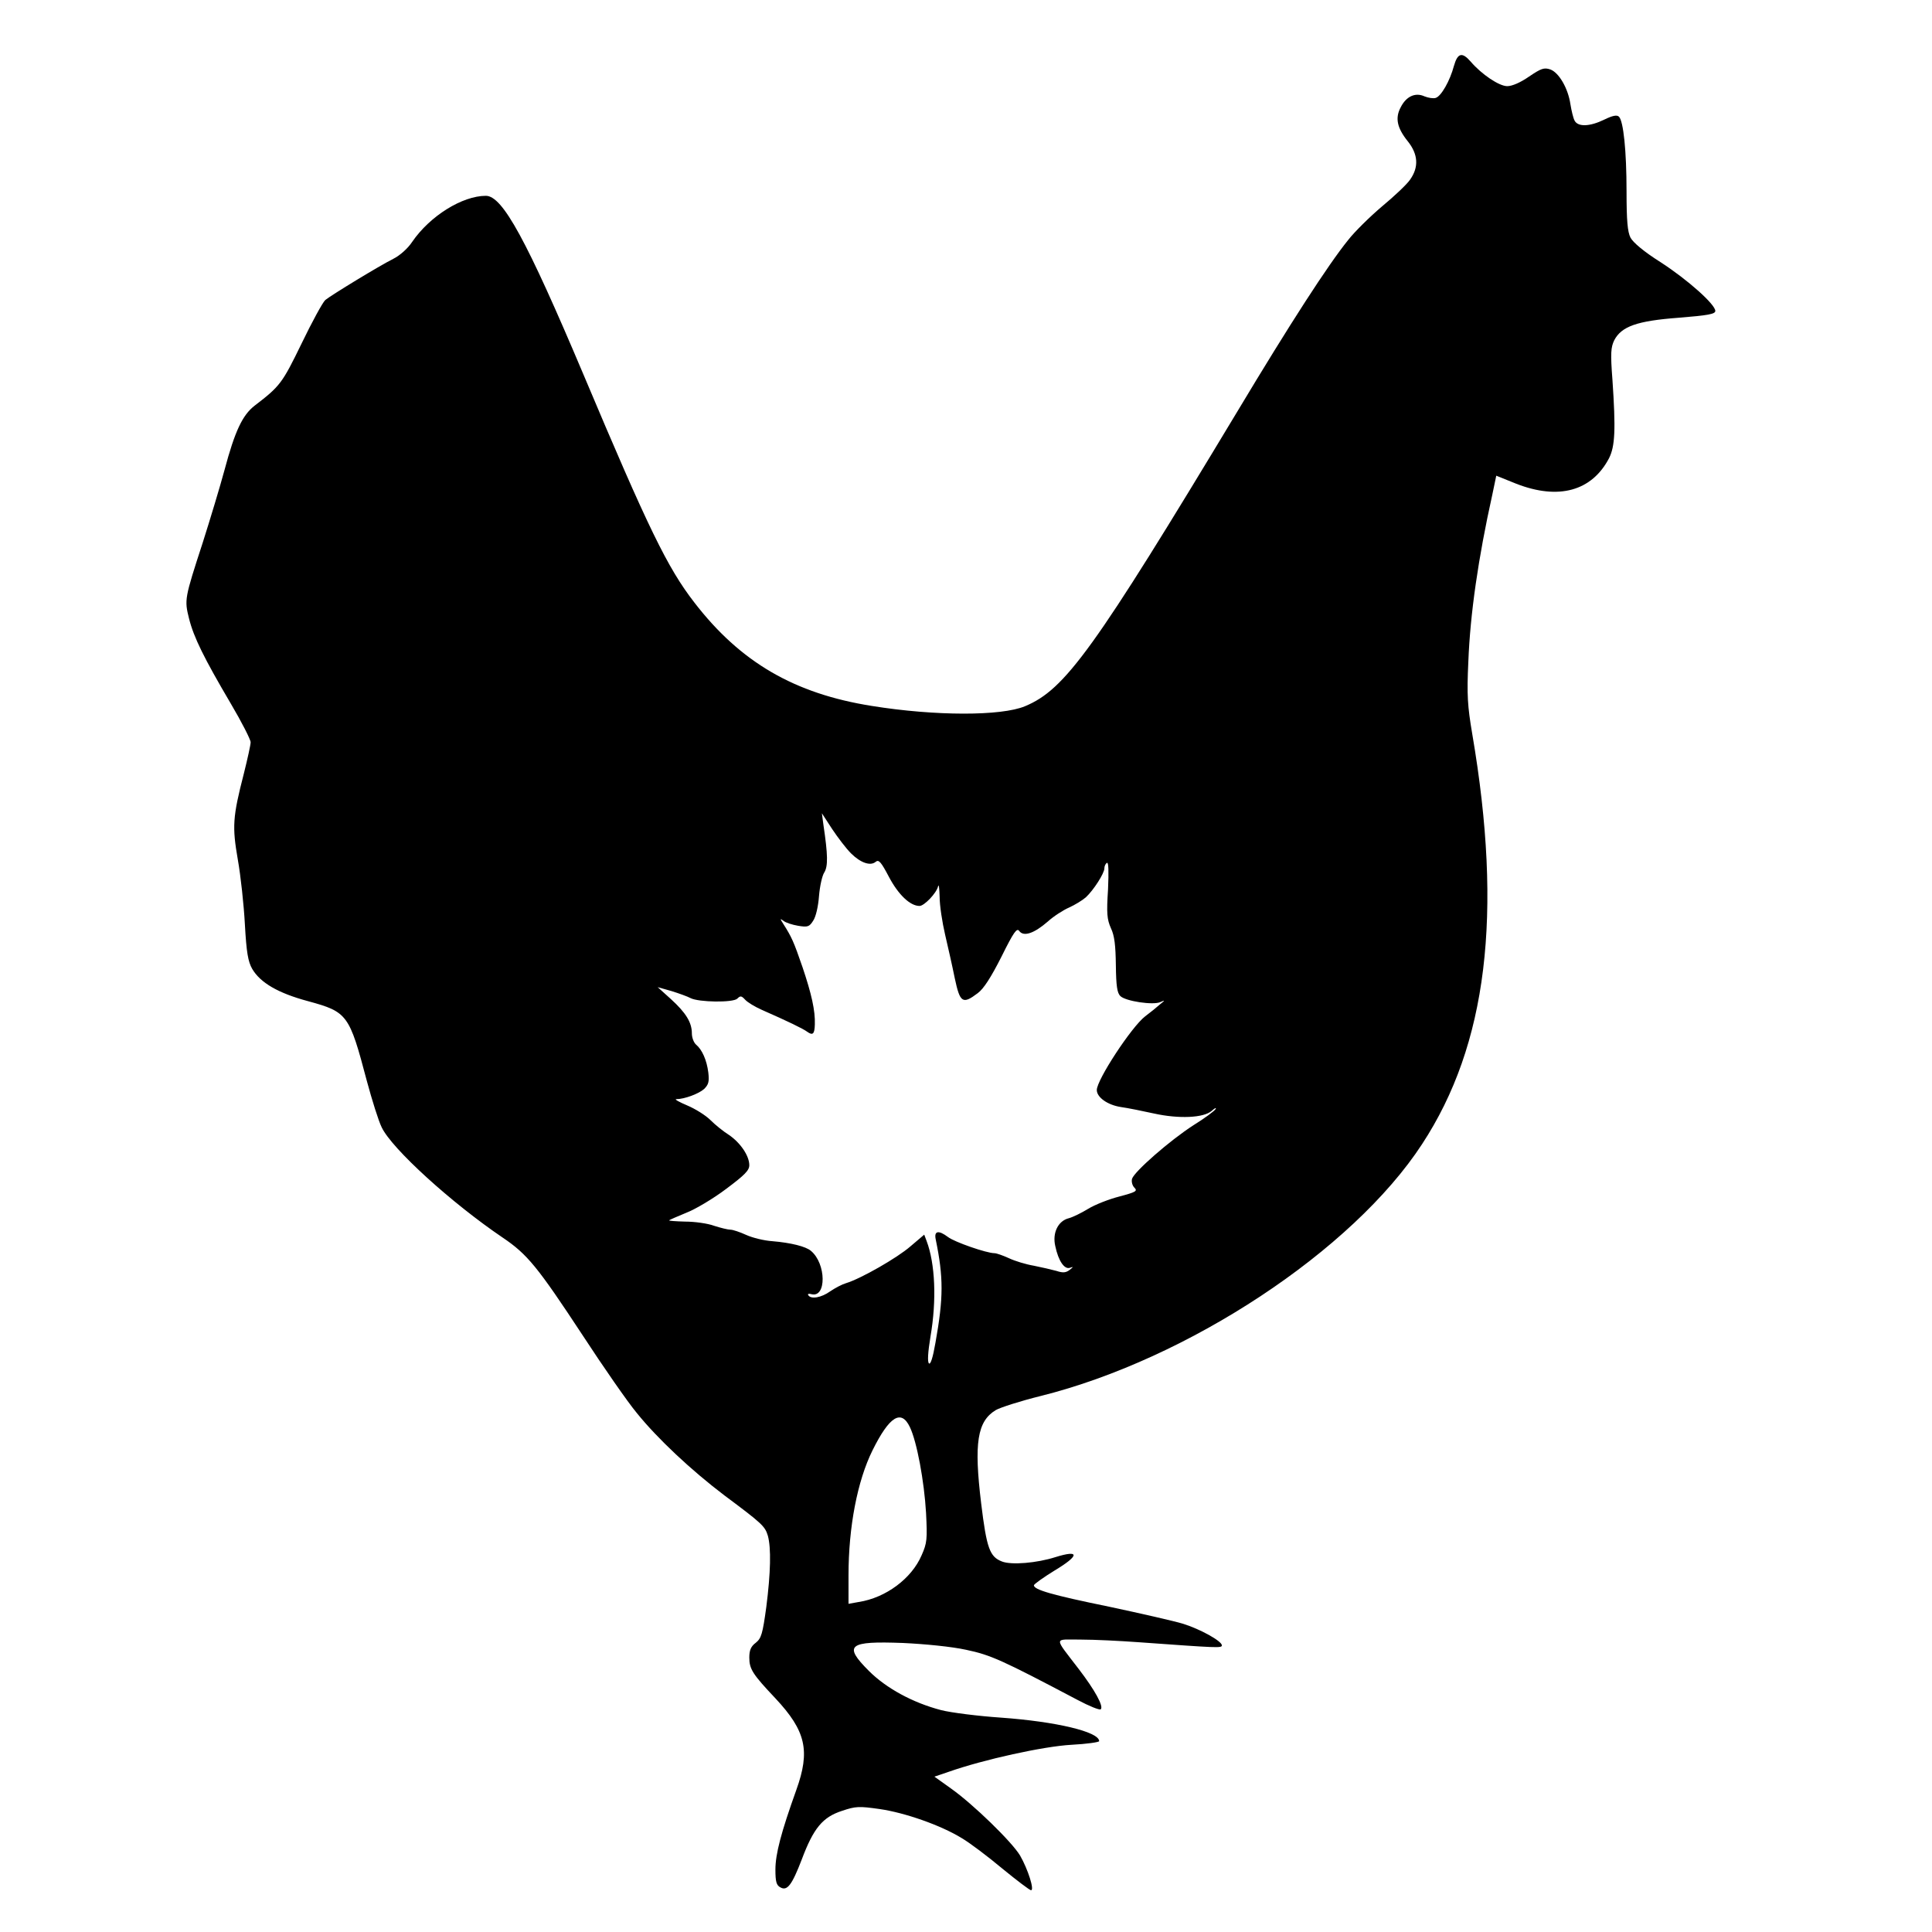 <svg version="1" xmlns="http://www.w3.org/2000/svg" width="986.667" height="986.667" viewBox="0 0 740 740"><path d="M556.9 25.2c-1.5 5.7-4.9 11.7-7 12.3-.9.3-2.8 0-4.3-.6-3.5-1.6-7 0-9.1 4.2-2.2 4.1-1.4 7.9 2.7 13 4 5 4.3 9.9.9 14.7-1.2 1.8-6.1 6.4-10.8 10.3-4.6 3.9-10.5 9.7-12.9 12.8-7.7 9.5-22.3 32.1-42.4 65.6-55.1 91.5-66 106.6-81.4 113-9.1 3.8-34.3 3.8-58.6-.1-29.7-4.7-50.4-16.7-68.1-39.7-10.2-13.2-17.5-28.1-42.4-87.2-21.8-51.6-31-68.5-37.4-68.5-9 0-21.4 7.7-28.2 17.6-1.7 2.6-4.8 5.3-7.2 6.5-5.4 2.7-23.6 13.8-26.1 15.8-1 .9-5.1 8.4-9.1 16.7-7.4 15.2-8.2 16.3-18 23.8C92.9 159 90 165 86 180c-1.7 6.3-5.5 18.9-8.4 28-6.9 21.2-7 21.7-5.2 28.9 1.8 7.2 5.7 15.1 16 32.6 4.2 7.1 7.6 13.8 7.6 14.8s-1.2 6.4-2.6 12c-4.3 16.7-4.5 20.3-2.3 33 1.1 6.2 2.3 17.3 2.7 24.8.6 10.7 1.2 14.2 2.8 17 3.1 5.3 9.9 9.3 21.5 12.4 15 4.1 15.7 5.1 22.4 30.5 2 7.4 4.5 15.4 5.7 17.8 3.9 8.2 26.8 29 46.3 42.2 9.5 6.4 13.4 11.2 30.7 37.5 7.9 12.1 17.2 25.5 20.7 29.7 7.9 9.8 20.8 21.9 33.6 31.6 14.5 10.8 15.5 11.8 16.6 15.4 1.3 4.7 1.1 14.1-.6 27.4-1.4 10.2-1.9 11.9-4 13.6-1.9 1.4-2.5 2.9-2.5 5.7 0 4.4 1.3 6.4 10 15.6 11.7 12.5 13.4 20.1 8 35.1-5.8 16.2-8 24.5-8 30.5 0 4.7.4 6 1.9 6.8 2.6 1.5 4.4-.8 8.2-10.7 4.5-12 8-16.2 15.4-18.6 5.3-1.8 6.6-1.8 14.4-.7 9.7 1.4 23.4 6.2 31.4 11.1 3.1 1.8 10.1 7.1 15.6 11.7 5.5 4.5 10.5 8.3 11 8.3 1.4 0-1.2-8.1-4.2-13.3-3.1-5.2-18-19.7-26.5-25.7l-6.3-4.5 5.3-1.8c13.6-4.8 36.5-9.8 47.1-10.4 5.9-.3 10.7-1 10.7-1.4 0-3.6-16.6-7.5-37.5-9-8.8-.6-19.2-1.9-23.1-2.9-10.7-2.8-20.9-8.3-27.6-15-9.9-9.9-7.9-11.5 13.1-10.7 8.5.4 18.6 1.4 24.1 2.6 9.5 2 13.7 3.9 42.7 19.2 4.5 2.4 8.5 4 8.9 3.6 1.2-1.1-2.2-7.3-8.4-15.4-9.7-12.7-9.8-11.3.9-11.3 5.2 0 15 .5 21.9 1 30.6 2.2 32 2.3 32 1.2 0-1.6-8.2-6.2-15-8.3-3.3-1-16-3.9-28.2-6.5-22-4.5-28.8-6.5-28.8-8.2 0-.4 3.6-3 8-5.7 9.5-5.7 9.6-8 .3-5.1-7.2 2.3-16.9 3.1-20.5 1.7-4.7-1.8-5.9-5-8-22.3-2.8-23.1-1.5-31.4 5.6-35.7 1.7-1 9.5-3.5 17.2-5.4 56.4-14.1 119.5-55.7 146.1-96.5 24.9-38 31-88 19.2-157.1-1.8-10.6-2.1-14.9-1.5-27.6.7-18.3 3.8-39.8 9.2-64.1l1.5-7.2 7.7 3.1c16.2 6.3 28.9 2.8 35.5-9.8 2.3-4.6 2.6-10.9 1.3-30-.8-10.3-.6-12.5.7-15.2 2.8-5.3 8.7-7.4 24.7-8.6 11.2-.9 14-1.4 14-2.6 0-2.5-10.5-11.9-21-18.7-6.2-3.9-10.5-7.5-11.5-9.4-1.1-2.2-1.5-6.4-1.5-17.7 0-15.6-1.2-26.9-2.9-28.6-.8-.8-2.5-.4-5.6 1.1-5.5 2.7-10.1 2.9-11.4.4-.5-.9-1.2-3.8-1.6-6.3-.9-6.1-4.4-12.1-7.7-13.3-2.4-.8-3.5-.4-8.1 2.7-3.3 2.3-6.5 3.7-8.4 3.7-3.1 0-9.8-4.5-14-9.4-3.3-3.8-5-3.3-6.4 1.6zm-231 301.6c3.7 3.7 7.5 5 9.5 3.3 1.2-1 2.1.1 5.1 5.8 3.6 6.8 8.1 11.1 11.7 11.1 1.8 0 6.5-4.9 7.1-7.5.3-1.1.5.7.6 4 0 3.3 1 9.8 2.1 14.5 1.1 4.7 2.8 12.2 3.7 16.7 2 9.4 3 10.1 8.8 5.7 2.3-1.7 5.1-6.1 9.1-14 4.7-9.5 5.9-11.1 6.8-9.8 1.7 2.3 5.7.9 10.9-3.6 2.3-2.1 6.1-4.5 8.2-5.4 2.2-1 5-2.7 6.4-3.9 3-2.8 7.1-9.2 7.1-11.1 0-.8.4-1.8 1-2.1.6-.4.7 3.3.4 10.2-.6 9.1-.4 11.4 1.1 14.8 1.4 2.9 1.8 6.7 1.9 14.2.1 8 .5 10.6 1.7 11.8 2 2 12.7 3.6 15.4 2.3 1.8-.8 1.8-.7-.2.9-1.1 1-3.7 3.1-5.7 4.6-5.2 4-18.5 24.3-18.5 28.2 0 2.8 4.1 5.7 9.1 6.5 2.9.4 8.7 1.6 12.8 2.5 9.5 2.1 19 1.7 22.1-1 1.2-1.1 1.9-1.4 1.5-.7-.5.8-4.3 3.6-8.5 6.2-9 5.8-22.6 17.7-23.5 20.5-.3 1.1.1 2.6.9 3.4 1.3 1.3.6 1.7-5.8 3.4-3.9 1-9.3 3.1-11.9 4.7-2.6 1.6-5.9 3.2-7.4 3.6-4.1 1-6.4 5.6-5.2 10.7 1.2 5.7 3.5 9 5.6 8.3 1.4-.5 1.4-.4-.1.8-1.4 1.1-2.6 1.2-5 .4-1.8-.5-5.7-1.4-8.7-2-3-.5-7.3-1.8-9.6-2.9-2.2-1-4.7-1.9-5.5-1.9-3 0-15.4-4.3-17.8-6.2-3.6-2.7-5.4-2.4-4.7.9 3 14.6 3 22.3-.1 39.6-1 5.8-1.9 8.5-2.5 7.9-.6-.6-.4-4.2.6-10.3 2.4-13.9 1.8-27.9-1.5-36.6l-.9-2.4-5.3 4.5c-4.9 4.3-19 12.4-24.7 14.1-1.4.4-4.1 1.8-6 3.1-3.5 2.5-7.4 3.1-8.4 1.5-.4-.5.2-.7 1.2-.4 5.8 1.5 5.7-11.7-.2-16.6-2-1.7-7.7-3.1-14.8-3.7-3.1-.2-7.6-1.3-10-2.4-2.4-1.1-5.1-2-6-2-1 0-3.8-.7-6.3-1.5-2.4-.9-7.4-1.6-11.1-1.6-3.6-.1-6.4-.3-6.1-.5.2-.2 3.2-1.5 6.6-2.9 3.4-1.3 10.3-5.4 15.2-9.1 7.1-5.3 8.9-7.1 8.9-9.1 0-3.6-3.4-8.6-7.8-11.6-2.1-1.3-5.3-3.9-7.1-5.7-1.8-1.8-5.8-4.3-8.9-5.6-3.1-1.3-5-2.4-4.2-2.4 3.2 0 8.7-2.1 10.7-3.9 1.7-1.7 2-2.8 1.6-6.3-.6-4.8-2.4-8.8-4.7-10.7-.9-.8-1.6-2.7-1.6-4.3 0-4.2-2.3-7.9-8-13.1l-5.1-4.6 5.3 1.5c2.9.9 6.2 2.1 7.3 2.7 3.1 1.6 16.3 1.8 17.9.2 1.2-1.2 1.6-1.1 3 .4.9 1 3.7 2.7 6.4 3.9 10 4.4 15.8 7.2 17.4 8.4 2.1 1.5 2.8.9 2.9-2.8.2-5.3-1.3-11.8-4.7-21.9-3.4-9.9-4.2-11.6-7.3-16.5-1.4-2.2-1.4-2.3 0-1.3.8.7 3.3 1.5 5.6 1.9 3.7.6 4.3.4 5.8-2 1-1.5 1.9-5.4 2.2-9.4.3-3.7 1.2-7.8 2-9 1.5-2.4 1.4-6.8-.3-18.2l-.6-4.5 3.9 6c2.2 3.3 5.4 7.5 7.2 9.3zm22.6 219.8c2.7 5.6 5.5 20.8 6.2 32.9.5 10 .4 11.5-1.7 16.2-3.8 8.9-13.7 16.3-24.1 17.9l-3.9.7v-10.9c0-18.6 3.4-36.2 9.2-47.9 6.5-13.1 11-15.8 14.3-8.9z"/></svg>